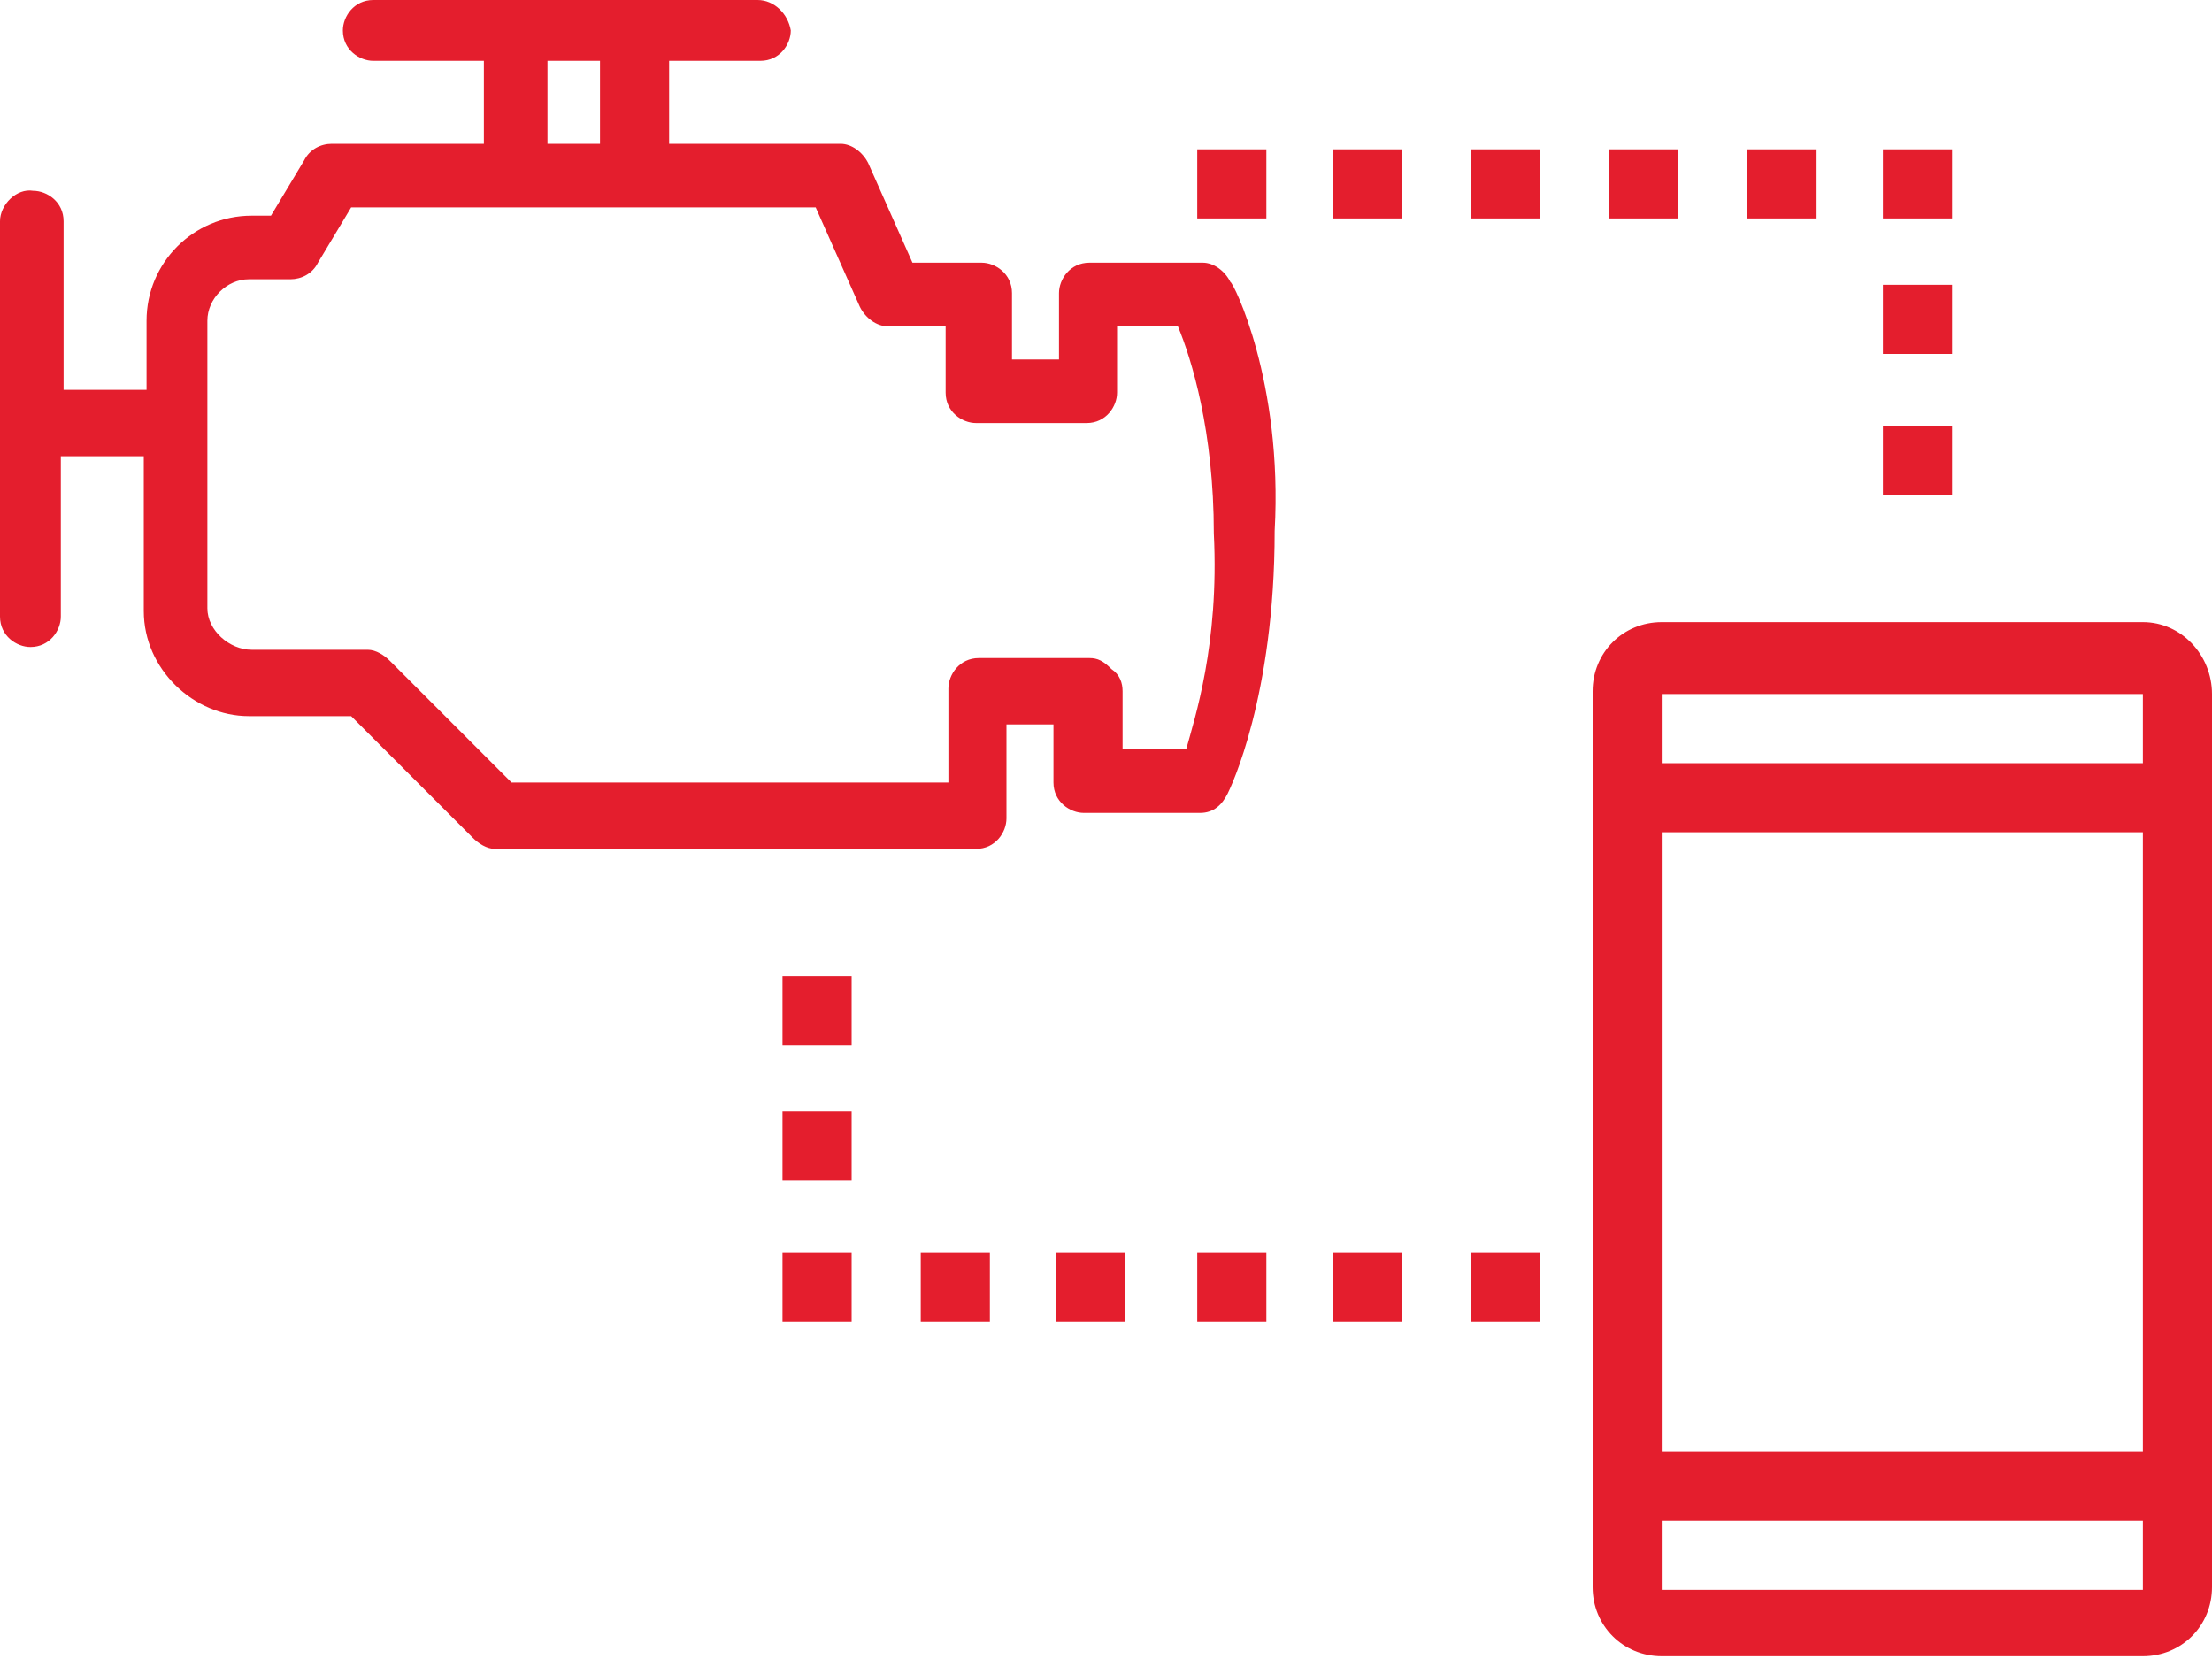 <?xml version="1.0" encoding="utf-8"?>
<!-- Generator: Adobe Illustrator 25.0.1, SVG Export Plug-In . SVG Version: 6.00 Build 0)  -->
<svg version="1.1" id="Layer_1" xmlns="http://www.w3.org/2000/svg" xmlns:xlink="http://www.w3.org/1999/xlink" x="0px" y="0px"
	 viewBox="0 0 80 60" style="enable-background:new 0 0 80 60;" xml:space="preserve">
<style type="text/css">
	.st0{fill:#E41E2D;}
</style>
<g>
	<path class="st0" d="M44.5,10.2c-0.2-0.4-0.6-0.7-1-0.7h-4.1c-0.7,0-1.1,0.6-1.1,1.1V13h-1.7v-2.4c0-0.7-0.6-1.1-1.1-1.1H33
		l-1.6-3.6c-0.2-0.4-0.6-0.7-1-0.7h-6.2v-3h3.3c0.7,0,1.1-0.6,1.1-1.1C28.5,0.5,28,0,27.4,0H13.5c-0.7,0-1.1,0.6-1.1,1.1
		c0,0.7,0.6,1.1,1.1,1.1h4v3H12c-0.4,0-0.8,0.2-1,0.6l-1.2,2H9.1c-2.1,0-3.8,1.7-3.8,3.8v2.5H2.6c-0.1,0-0.2,0-0.3,0V8
		c0-0.7-0.6-1.1-1.1-1.1C0.6,6.8,0,7.4,0,8v14.3c0,0.7,0.6,1.1,1.1,1.1c0.7,0,1.1-0.6,1.1-1.1v-5.8c0.1,0,0.2,0,0.3,0h2.7v5.6
		c0,2.1,1.8,3.8,3.8,3.8h3.7l4.4,4.4c0.2,0.2,0.5,0.4,0.8,0.4h17.4c0.7,0,1.1-0.6,1.1-1.1v-3.4h1.7v2.1c0,0.7,0.6,1.1,1.1,1.1h4.2
		l0,0c0.5,0,0.8-0.3,1-0.7c0.1-0.2,1.7-3.5,1.7-9.5C46.4,13.8,44.6,10.2,44.5,10.2z M19.8,2.2h1.9v3h-1.9V2.2z M42.9,27.1L42.9,27.1
		h-2.3V25c0-0.3-0.1-0.6-0.4-0.8c-0.3-0.3-0.5-0.4-0.8-0.4l0,0h-4c-0.7,0-1.1,0.6-1.1,1.1v3.4H18.5l-4.4-4.4
		c-0.2-0.2-0.5-0.4-0.8-0.4H9.1c-0.8,0-1.6-0.7-1.6-1.5V11.6c0-0.8,0.7-1.5,1.5-1.5h1.5c0.4,0,0.8-0.2,1-0.6l1.2-2h16.8l1.6,3.6
		c0.2,0.4,0.6,0.7,1,0.7h2.1v2.4c0,0.7,0.6,1.1,1.1,1.1h4c0.7,0,1.1-0.6,1.1-1.1v-2.4h2.2c0.5,1.2,1.3,3.8,1.3,7.5
		C44.1,23.3,43.2,26,42.9,27.1z"/>
	<path class="st0" d="M41.7,10.2L41.7,10.2L41.7,10.2z"/>
	<path class="st0" d="M77.5,22.5H60.1c-1.4,0-2.5,1.1-2.5,2.5v32.4c0,1.4,1.1,2.5,2.5,2.5h17.4c1.4,0,2.5-1.1,2.5-2.5V25.1
		C80,23.7,78.9,22.5,77.5,22.5z M77.5,57.5H60.1V55h17.4V57.5z M77.5,52.5H60.1V30.1h17.4V52.5z M77.5,27.6H60.1v-2.5h17.4V27.6z"/>
	<rect x="48.2" y="5.4" class="st0" width="2.5" height="2.5"/>
	<rect x="43.3" y="5.4" class="st0" width="2.5" height="2.5"/>
	<rect x="53.2" y="5.4" class="st0" width="2.5" height="2.5"/>
	<rect x="58.2" y="5.4" class="st0" width="2.5" height="2.5"/>
	<rect x="63.2" y="5.4" class="st0" width="2.5" height="2.5"/>
	<rect x="68.1" y="10.3" class="st0" width="2.5" height="2.5"/>
	<rect x="68.1" y="5.4" class="st0" width="2.5" height="2.5"/>
	<rect x="68.1" y="15.4" class="st0" width="2.5" height="2.5"/>
	<rect x="48.2" y="45.3" class="st0" width="2.5" height="2.5"/>
	<rect x="53.2" y="45.3" class="st0" width="2.5" height="2.5"/>
	<rect x="43.3" y="45.3" class="st0" width="2.5" height="2.5"/>
	<rect x="38.2" y="45.3" class="st0" width="2.5" height="2.5"/>
	<rect x="33.3" y="45.3" class="st0" width="2.5" height="2.5"/>
	<rect x="28.3" y="40.2" class="st0" width="2.5" height="2.5"/>
	<rect x="28.3" y="45.3" class="st0" width="2.5" height="2.5"/>
	<rect x="28.3" y="35.3" class="st0" width="2.5" height="2.5"/>
</g>
</svg>
